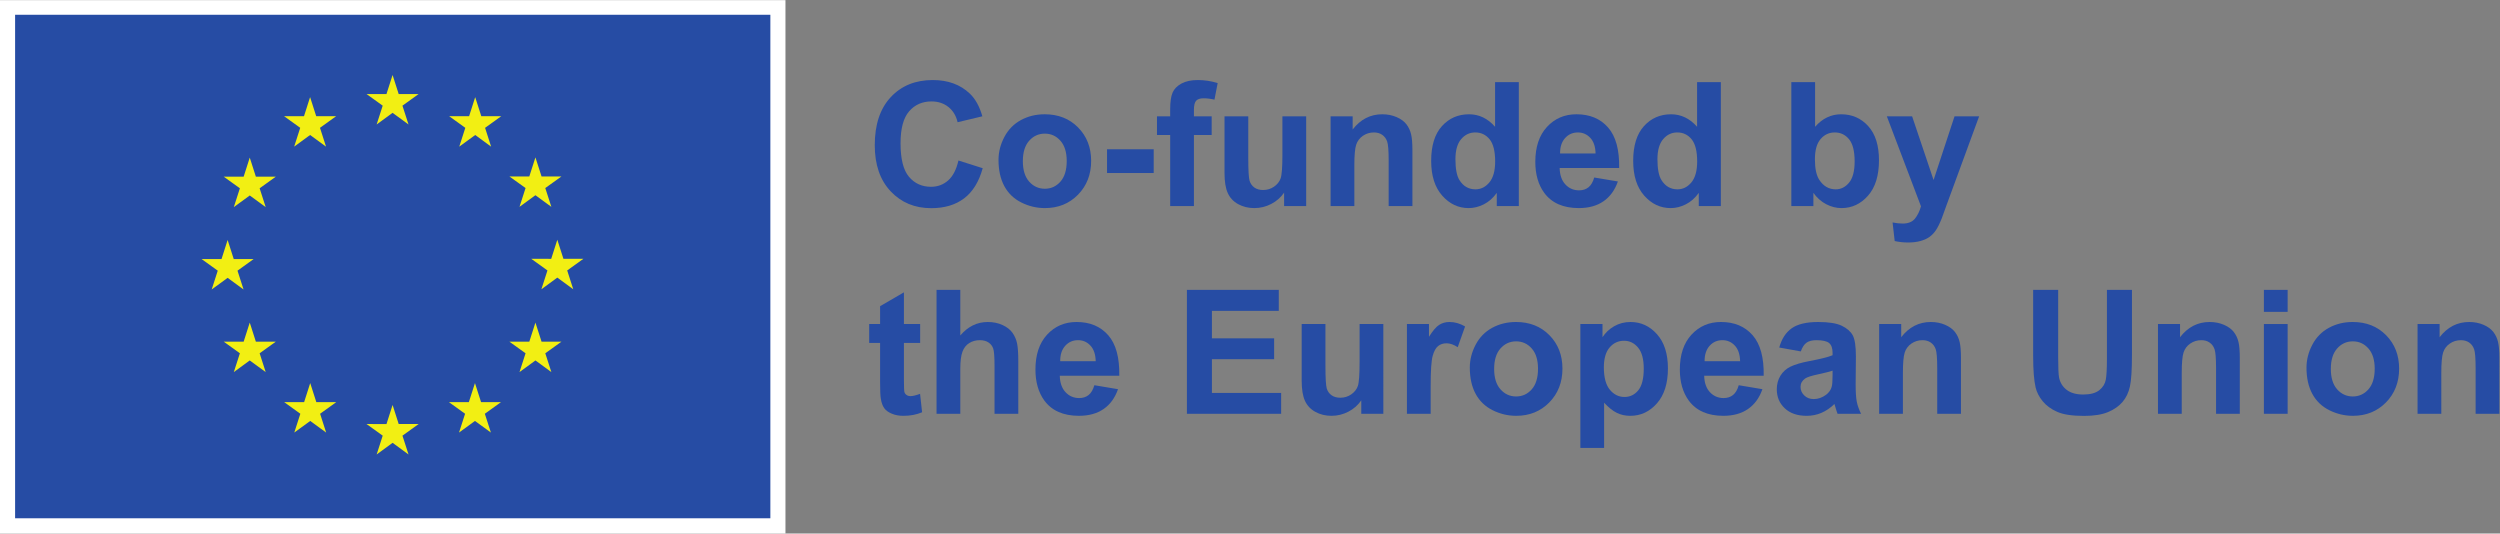 <?xml version="1.0" encoding="utf-8"?>
<svg viewBox="9.395 8.147 1251.359 267.045" width="1251.359" height="267.045" xmlns="http://www.w3.org/2000/svg">
  <rect x="9.395" y="8.147" width="1251.359" height="267.045" fill="#808080" stroke="none"/>
  <g id="g10" transform="matrix(1.333, 0, 0, -1.333, 0, 284.667)">
    <g id="g12" transform="scale(0.1)">
      <path d="M 70.461,71.059 H 3019.92 V 2073.9 H 70.461 V 71.059" style="fill:#ffffff;fill-opacity:1;fill-rule:nonzero;stroke:none" id="path14"/>
      <path d="M 127.18,128.281 H 2963.2 V 2018.97 H 127.18 V 128.281" style="fill:#264ca4;fill-opacity:1;fill-rule:nonzero;stroke:none" id="path16"/>
      <path d="m 1484.76,1607.02 59.84,43.67 59.86,-43.67 -22.79,70.63 60.79,43.67 h -74.93 l -22.93,71.48 -22.93,-71.56 -74.88,0.08 60.74,-43.67 -22.77,-70.63" style="fill:#f2ef13;fill-opacity:1;fill-rule:nonzero;stroke:none" id="path18"/>
      <path d="m 1175.07,1523.82 59.84,43.67 59.81,-43.67 -22.74,70.63 60.75,43.68 h -74.93 l -22.92,71.55 -22.93,-71.64 -74.89,0.09 60.74,-43.68 -22.73,-70.63" style="fill:#f2ef13;fill-opacity:1;fill-rule:nonzero;stroke:none" id="path20"/>
      <path d="m 1008.31,1482.57 -22.927,-71.64 -74.883,0.09 60.742,-43.68 -22.773,-70.63 59.841,43.68 59.84,-43.68 -22.77,70.63 60.74,43.68 h -74.88 l -22.93,71.55" style="fill:#f2ef13;fill-opacity:1;fill-rule:nonzero;stroke:none" id="path22"/>
      <path d="m 925.195,1031.08 59.809,-43.658 -22.738,70.608 60.734,43.68 h -74.875 l -22.93,71.56 -22.929,-71.72 -74.922,0.16 60.781,-43.68 -22.773,-70.608 59.843,43.658" style="fill:#f2ef13;fill-opacity:1;fill-rule:nonzero;stroke:none" id="path24"/>
      <path d="m 1031.24,791.48 -22.93,71.559 -22.927,-71.641 -74.883,0.082 60.742,-43.66 -22.773,-70.64 59.841,43.75 59.84,-43.75 -22.77,70.64 60.74,43.66 h -74.88" style="fill:#f2ef13;fill-opacity:1;fill-rule:nonzero;stroke:none" id="path26"/>
      <path d="m 1258.27,564.461 -22.93,71.469 -22.89,-71.559 -74.92,0.09 60.74,-43.68 -22.73,-70.633 59.84,43.672 59.8,-43.672 -22.73,70.633 60.74,43.68 h -74.92" style="fill:#f2ef13;fill-opacity:1;fill-rule:nonzero;stroke:none" id="path28"/>
      <path d="m 1567.57,482.18 -22.93,71.558 -22.89,-71.636 -74.92,0.078 60.74,-43.668 -22.73,-70.633 59.84,43.68 59.81,-43.68 -22.78,70.633 60.78,43.668 h -74.92" style="fill:#f2ef13;fill-opacity:1;fill-rule:nonzero;stroke:none" id="path30"/>
      <path d="m 1876.87,564.461 -22.89,71.469 -22.97,-71.559 -74.83,0.09 60.69,-43.68 -22.73,-70.633 59.84,43.672 59.84,-43.672 -22.81,70.633 60.78,43.68 h -74.92" style="fill:#f2ef13;fill-opacity:1;fill-rule:nonzero;stroke:none" id="path32"/>
      <path d="m 2103.98,791.48 -22.97,71.559 -22.97,-71.641 -74.83,0.082 60.77,-43.66 -22.8,-70.64 59.83,43.75 59.84,-43.75 -22.81,70.64 60.78,43.66 h -74.84" style="fill:#f2ef13;fill-opacity:1;fill-rule:nonzero;stroke:none" id="path34"/>
      <path d="m 2261.1,1102.57 h -74.92 l -22.97,71.57 -22.89,-71.65 -74.93,0.08 60.79,-43.67 -22.75,-70.619 59.78,43.749 59.83,-43.749 -22.72,70.619 60.78,43.67" style="fill:#f2ef13;fill-opacity:1;fill-rule:nonzero;stroke:none" id="path36"/>
      <path d="m 2021.17,1297.66 59.83,43.66 59.85,-43.66 -22.81,70.63 60.78,43.59 h -74.85 l -22.97,71.55 -22.96,-71.64 -74.84,0.09 60.77,-43.59 -22.8,-70.63" style="fill:#f2ef13;fill-opacity:1;fill-rule:nonzero;stroke:none" id="path38"/>
      <path d="m 1854.85,1709.6 -22.89,-71.64 -74.93,0.17 60.7,-43.75 -22.73,-70.64 59.93,43.75 59.75,-43.75 -22.72,70.64 60.77,43.75 h -75 l -22.88,71.47" style="fill:#f2ef13;fill-opacity:1;fill-rule:nonzero;stroke:none" id="path40"/>
      <path d="m 3669.46,1471.7 91.08,-28.89 c -13.96,-50.78 -37.19,-88.49 -69.67,-113.14 -32.48,-24.66 -73.68,-36.97 -123.62,-36.97 -61.78,0 -112.56,21.1 -152.34,63.3 -39.78,42.22 -59.67,99.93 -59.67,173.14 0,77.44 20,137.59 59.99,180.43 39.99,42.85 92.57,64.28 157.74,64.28 56.92,0 103.15,-16.83 138.69,-50.47 21.16,-19.9 37.02,-48.46 47.61,-85.7 l -93,-22.21 c -5.5,24.12 -16.97,43.16 -34.43,57.13 -17.45,13.96 -38.67,20.94 -63.63,20.94 -34.5,0 -62.47,-12.37 -83.95,-37.13 -21.48,-24.75 -32.22,-64.86 -32.22,-120.29 0,-58.83 10.58,-100.72 31.74,-125.68 21.15,-24.97 48.66,-37.45 82.52,-37.45 24.96,0 46.45,7.93 64.43,23.81 17.98,15.86 30.89,40.83 38.73,74.9" style="fill:#264ca4;fill-opacity:1;fill-rule:nonzero;stroke:none" id="path42"/>
      <path d="m 3911.3,1469.16 c 0,-33.44 7.94,-59.04 23.8,-76.82 15.88,-17.77 35.44,-26.66 58.72,-26.66 23.27,0 42.79,8.89 58.56,26.66 15.76,17.78 23.64,43.6 23.64,77.45 0,33 -7.88,58.39 -23.64,76.17 -15.77,17.77 -35.29,26.66 -58.56,26.66 -23.28,0 -42.84,-8.89 -58.72,-26.66 -15.86,-17.78 -23.8,-43.37 -23.8,-76.8 z m -91.4,4.75 c 0,29.63 7.29,58.3 21.9,86.01 14.59,27.72 35.27,48.89 62.04,63.48 26.77,14.61 56.65,21.9 89.66,21.9 51,0 92.78,-16.56 125.37,-49.67 32.58,-33.11 48.88,-74.96 48.88,-125.52 0,-51 -16.46,-93.27 -49.36,-126.8 -32.9,-33.54 -74.31,-50.3 -124.25,-50.3 -30.89,0 -60.36,6.98 -88.39,20.94 -28.04,13.97 -49.36,34.44 -63.95,61.42 -14.61,26.97 -21.9,59.83 -21.9,98.54" style="fill:#264ca4;fill-opacity:1;fill-rule:nonzero;stroke:none" id="path44"/>
      <path d="m 4227.42,1424.73 v 89.18 h 175.19 v -89.18 h -175.19" style="fill:#264ca4;fill-opacity:1;fill-rule:nonzero;stroke:none" id="path46"/>
      <path d="m 4414.98,1637.68 h 49.52 v 25.39 c 0,28.36 3.01,49.52 9.04,63.48 6.03,13.97 17.14,25.33 33.33,34.12 16.18,8.78 36.65,13.18 61.41,13.18 25.39,0 50.25,-3.81 74.58,-11.43 l -12.06,-62.21 c -14.18,3.38 -27.82,5.08 -40.93,5.08 -12.91,0 -22.17,-3.02 -27.78,-9.05 -5.61,-6.03 -8.42,-17.61 -8.42,-34.76 v -23.8 h 66.67 v -70.14 h -66.67 v -266.91 h -89.17 v 266.91 h -49.52 v 70.14" style="fill:#264ca4;fill-opacity:1;fill-rule:nonzero;stroke:none" id="path48"/>
      <path d="m 4892.33,1300.63 v 50.46 c -12.28,-17.98 -28.41,-32.16 -48.4,-42.54 -20,-10.36 -41.1,-15.54 -63.32,-15.54 -22.65,0 -42.96,4.97 -60.94,14.92 -17.99,9.94 -31,23.91 -39.03,41.89 -8.05,17.98 -12.07,42.84 -12.07,74.58 v 213.28 h 89.19 V 1482.8 c 0,-47.4 1.64,-76.43 4.92,-87.12 3.27,-10.69 9.25,-19.15 17.93,-25.39 8.67,-6.25 19.68,-9.36 33.01,-9.36 15.23,0 28.87,4.18 40.94,12.53 12.05,8.36 20.32,18.73 24.75,31.11 4.45,12.37 6.67,42.68 6.67,90.93 v 142.18 h 89.19 v -337.05 h -82.84" style="fill:#264ca4;fill-opacity:1;fill-rule:nonzero;stroke:none" id="path50"/>
      <path d="m 5374.1,1300.63 h -89.18 v 172.01 c 0,36.39 -1.9,59.94 -5.71,70.62 -3.81,10.69 -10,18.99 -18.56,24.92 -8.58,5.92 -18.89,8.89 -30.95,8.89 -15.45,0 -29.31,-4.24 -41.57,-12.69 -12.28,-8.47 -20.7,-19.69 -25.24,-33.66 -4.55,-13.96 -6.82,-39.77 -6.82,-77.44 v -152.65 h -89.19 v 337.05 h 82.84 v -49.51 c 29.4,38.09 66.44,57.13 111.08,57.13 19.68,0 37.66,-3.54 53.96,-10.63 16.29,-7.09 28.61,-16.13 36.97,-27.13 8.36,-11.01 14.18,-23.5 17.46,-37.46 3.27,-13.97 4.91,-33.96 4.91,-59.98 v -209.47" style="fill:#264ca4;fill-opacity:1;fill-rule:nonzero;stroke:none" id="path52"/>
      <path d="m 5535.67,1476.45 c 0,-35.97 4.96,-62 14.91,-78.07 14.38,-23.28 34.48,-34.92 60.3,-34.92 20.52,0 37.98,8.74 52.37,26.19 14.39,17.46 21.58,43.53 21.58,78.24 0,38.71 -6.98,66.59 -20.94,83.62 -13.97,17.03 -31.86,25.56 -53.64,25.56 -21.16,0 -38.88,-8.42 -53.17,-25.23 -14.27,-16.83 -21.41,-41.96 -21.41,-75.39 z m 238.02,-175.82 h -82.83 v 49.51 c -13.76,-19.26 -29.99,-33.6 -48.72,-43.01 -18.72,-9.42 -37.61,-14.12 -56.65,-14.12 -38.72,0 -71.88,15.6 -99.5,46.81 -27.61,31.2 -41.42,74.75 -41.42,130.61 0,57.13 13.44,100.55 40.32,130.28 26.86,29.73 60.82,44.59 101.87,44.59 37.66,0 70.25,-15.66 97.75,-46.97 v 167.58 h 89.18 v -465.28" style="fill:#264ca4;fill-opacity:1;fill-rule:nonzero;stroke:none" id="path54"/>
      <path d="m 6061.89,1498.04 c -0.64,25.81 -7.3,45.44 -19.99,58.87 -12.7,13.43 -28.15,20.16 -46.35,20.16 -19.46,0 -35.55,-7.1 -48.24,-21.27 -12.7,-14.18 -18.94,-33.44 -18.72,-57.76 z m -5.08,-90.14 88.87,-14.91 c -11.43,-32.59 -29.47,-57.4 -54.11,-74.44 -24.66,-17.03 -55.5,-25.54 -92.52,-25.54 -58.62,0 -102,19.15 -130.13,57.44 -22.22,30.68 -33.33,69.4 -33.33,116.17 0,55.86 14.61,99.6 43.81,131.23 29.2,31.63 66.11,47.45 110.76,47.45 50.15,0 89.71,-16.56 118.7,-49.67 28.98,-33.11 42.84,-83.84 41.57,-152.18 H 5927 c 0.64,-26.46 7.83,-47.04 21.58,-61.73 13.76,-14.71 30.9,-22.06 51.42,-22.06 13.97,0 25.71,3.8 35.23,11.42 9.52,7.62 16.71,19.88 21.58,36.82" style="fill:#264ca4;fill-opacity:1;fill-rule:nonzero;stroke:none" id="path56"/>
      <path d="m 6294.21,1476.45 c 0,-35.97 4.96,-62 14.91,-78.07 14.39,-23.28 34.49,-34.92 60.31,-34.92 20.51,0 37.98,8.74 52.36,26.19 14.39,17.46 21.58,43.53 21.58,78.24 0,38.71 -6.97,66.59 -20.94,83.62 -13.96,17.03 -31.85,25.56 -53.64,25.56 -21.16,0 -38.87,-8.42 -53.16,-25.23 -14.28,-16.83 -21.42,-41.96 -21.42,-75.39 z m 238.03,-175.82 h -82.83 v 49.51 c -13.76,-19.26 -29.99,-33.6 -48.72,-43.01 -18.72,-9.42 -37.61,-14.12 -56.65,-14.12 -38.72,0 -71.89,15.6 -99.51,46.81 -27.6,31.2 -41.41,74.75 -41.41,130.61 0,57.13 13.44,100.55 40.31,130.28 26.87,29.73 60.82,44.59 101.88,44.59 37.65,0 70.24,-15.66 97.75,-46.97 v 167.58 h 89.18 v -465.28" style="fill:#264ca4;fill-opacity:1;fill-rule:nonzero;stroke:none" id="path58"/>
      <path d="m 6885.49,1476.45 c 0,-34.91 5.5,-60.73 16.51,-77.44 15.43,-23.7 35.96,-35.55 61.57,-35.55 19.68,0 36.44,8.42 50.3,25.24 13.86,16.82 20.79,43.32 20.79,79.5 0,38.51 -6.98,66.28 -20.95,83.31 -13.96,17.03 -31.84,25.56 -53.64,25.56 -21.37,0 -39.14,-8.31 -53.32,-24.92 -14.17,-16.61 -21.26,-41.85 -21.26,-75.7 z m -88.54,-175.82 v 465.28 h 89.18 v -167.58 c 27.5,31.31 60.08,46.97 97.75,46.97 41.04,0 75.01,-14.86 101.88,-44.59 26.87,-29.73 40.31,-72.42 40.31,-128.07 0,-57.55 -13.7,-101.88 -41.11,-132.97 -27.4,-31.12 -60.67,-46.66 -99.81,-46.66 -19.26,0 -38.24,4.81 -56.97,14.44 -18.72,9.62 -34.87,23.85 -48.4,42.69 v -49.51 h -82.83" style="fill:#264ca4;fill-opacity:1;fill-rule:nonzero;stroke:none" id="path60"/>
      <path d="m 7155.58,1637.68 h 94.89 l 80.63,-239.3 78.71,239.3 h 92.35 l -119.01,-324.36 -21.27,-58.71 c -7.83,-19.69 -15.29,-34.71 -22.37,-45.08 -7.09,-10.36 -15.24,-18.77 -24.45,-25.23 -9.2,-6.45 -20.53,-11.47 -33.95,-15.07 -13.44,-3.6 -28.63,-5.4 -45.55,-5.4 -17.14,0 -33.96,1.8 -50.46,5.4 l -7.94,69.82 c 13.97,-2.74 26.55,-4.13 37.76,-4.13 20.75,0 36.08,6.1 46.03,18.25 9.94,12.17 17.56,27.67 22.85,46.5 l -128.22,338.01" style="fill:#264ca4;fill-opacity:1;fill-rule:nonzero;stroke:none" id="path62"/>
      <path d="m 3525.68,857.691 v -71.089 h -60.94 v -135.84 c 0,-27.512 0.58,-43.543 1.75,-48.09 1.16,-4.551 3.81,-8.301 7.93,-11.262 4.13,-2.969 9.15,-4.449 15.08,-4.449 8.25,0 20.2,2.859 35.85,8.57 l 7.62,-69.191 c -20.73,-8.891 -44.22,-13.328 -70.45,-13.328 -16.08,0 -30.58,2.699 -43.48,8.097 -12.91,5.391 -22.38,12.371 -28.41,20.942 -6.03,8.57 -10.21,20.16 -12.54,34.75 -1.9,10.371 -2.85,31.32 -2.85,62.847 v 146.954 h -40.94 v 71.089 h 40.94 v 66.957 l 89.5,52.051 V 857.691 h 60.94" style="fill:#264ca4;fill-opacity:1;fill-rule:nonzero;stroke:none" id="path64"/>
      <path d="M 3676.44,985.91 V 814.852 c 28.77,33.628 63.15,50.457 103.14,50.457 20.52,0 39.05,-3.809 55.55,-11.43 16.5,-7.617 28.93,-17.348 37.29,-29.199 8.35,-11.852 14.07,-24.969 17.13,-39.352 3.07,-14.398 4.6,-36.707 4.6,-66.969 v -197.73 h -89.18 V 698.68 c 0,35.34 -1.7,57.769 -5.07,67.281 -3.39,9.527 -9.37,17.09 -17.93,22.699 -8.58,5.602 -19.32,8.41 -32.22,8.41 -14.82,0 -28.04,-3.601 -39.68,-10.8 -11.63,-7.18 -20.15,-18.032 -25.55,-32.532 -5.39,-14.488 -8.08,-35.91 -8.08,-64.258 V 520.629 h -89.19 V 985.91 h 89.19" style="fill:#264ca4;fill-opacity:1;fill-rule:nonzero;stroke:none" id="path66"/>
      <path d="m 4184.88,718.039 c -0.64,25.813 -7.3,45.441 -19.99,58.883 -12.7,13.43 -28.15,20.148 -46.35,20.148 -19.46,0 -35.55,-7.101 -48.24,-21.269 -12.7,-14.18 -18.94,-33.43 -18.72,-57.762 z m -5.08,-90.141 88.87,-14.91 c -11.43,-32.59 -29.47,-57.398 -54.12,-74.429 -24.65,-17.028 -55.49,-25.547 -92.52,-25.547 -58.61,0 -101.99,19.148 -130.12,57.437 -22.22,30.692 -33.33,69.41 -33.33,116.172 0,55.859 14.61,99.598 43.81,131.238 29.2,31.629 66.11,47.45 110.76,47.45 50.14,0 89.7,-16.571 118.7,-49.668 28.98,-33.121 42.84,-83.852 41.57,-152.192 h -223.44 c 0.65,-26.449 7.84,-47.027 21.59,-61.73 13.76,-14.699 30.89,-22.059 51.42,-22.059 13.97,0 25.7,3.809 35.23,11.43 9.52,7.609 16.7,19.879 21.58,36.808" style="fill:#264ca4;fill-opacity:1;fill-rule:nonzero;stroke:none" id="path68"/>
      <path d="M 4527.33,520.629 V 985.91 h 345 V 907.199 H 4621.27 V 804.051 h 233.6 V 725.66 h -233.6 V 599.031 h 259.94 v -78.402 h -353.88" style="fill:#264ca4;fill-opacity:1;fill-rule:nonzero;stroke:none" id="path70"/>
      <path d="m 5182.1,520.629 v 50.473 c -12.27,-17.993 -28.41,-32.172 -48.4,-42.543 -20,-10.36 -41.1,-15.547 -63.32,-15.547 -22.64,0 -42.96,4.968 -60.93,14.918 -17.99,9.941 -31,23.91 -39.04,41.898 -8.04,17.981 -12.07,42.844 -12.07,74.582 v 213.281 h 89.19 V 702.809 c 0,-47.411 1.64,-76.438 4.92,-87.118 3.28,-10.703 9.25,-19.152 17.93,-25.39 8.68,-6.25 19.68,-9.371 33.01,-9.371 15.24,0 28.88,4.179 40.95,12.539 12.05,8.351 20.31,18.722 24.75,31.101 4.45,12.379 6.67,42.692 6.67,90.93 v 142.191 h 89.18 V 520.629 h -82.84" style="fill:#264ca4;fill-opacity:1;fill-rule:nonzero;stroke:none" id="path72"/>
      <path d="m 5442.67,520.629 h -89.18 v 337.062 h 82.83 V 809.77 c 14.17,22.64 26.93,37.55 38.24,44.75 11.32,7.179 24.17,10.789 38.57,10.789 20.31,0 39.88,-5.61 58.72,-16.829 l -27.62,-77.75 c -15.03,9.719 -28.99,14.598 -41.89,14.598 -12.49,0 -23.07,-3.437 -31.74,-10.316 -8.68,-6.883 -15.5,-19.313 -20.47,-37.293 -4.98,-17.989 -7.46,-55.66 -7.46,-112.989 V 520.629" style="fill:#264ca4;fill-opacity:1;fill-rule:nonzero;stroke:none" id="path74"/>
      <path d="m 5681.03,689.16 c 0,-33.43 7.94,-59.039 23.8,-76.808 15.88,-17.782 35.44,-26.661 58.72,-26.661 23.27,0 42.79,8.879 58.55,26.661 15.76,17.769 23.65,43.589 23.65,77.437 0,33.012 -7.89,58.402 -23.65,76.172 -15.76,17.769 -35.28,26.66 -58.55,26.66 -23.28,0 -42.84,-8.891 -58.72,-26.66 -15.86,-17.77 -23.8,-43.371 -23.8,-76.801 z m -91.41,4.762 c 0,29.617 7.3,58.289 21.91,86.008 14.59,27.718 35.27,48.879 62.04,63.468 26.77,14.614 56.65,21.911 89.66,21.911 50.99,0 92.78,-16.571 125.37,-49.668 32.57,-33.121 48.87,-74.961 48.87,-125.532 0,-50.988 -16.45,-93.257 -49.35,-126.8 -32.9,-33.528 -74.32,-50.297 -124.25,-50.297 -30.9,0 -60.36,6.976 -88.4,20.949 -28.04,13.961 -49.35,34.43 -63.94,61.41 -14.61,26.981 -21.91,59.828 -21.91,98.551" style="fill:#264ca4;fill-opacity:1;fill-rule:nonzero;stroke:none" id="path76"/>
      <path d="m 6092.98,694.871 c 0,-37.871 7.51,-65.851 22.54,-83.949 15.02,-18.082 33.32,-27.133 54.9,-27.133 20.75,0 37.98,8.301 51.74,24.91 13.75,16.61 20.63,43.852 20.63,81.731 0,35.34 -7.09,61.57 -21.26,78.711 -14.18,17.129 -31.74,25.711 -52.69,25.711 -21.8,0 -39.88,-8.411 -54.28,-25.243 -14.38,-16.808 -21.58,-41.738 -21.58,-74.738 z m -88.22,162.82 h 83.14 V 808.18 c 10.8,16.922 25.39,30.672 43.81,41.261 18.4,10.571 38.82,15.868 61.25,15.868 39.14,0 72.37,-15.348 99.66,-46.028 27.3,-30.672 40.95,-73.422 40.95,-128.222 0,-56.278 -13.76,-100.028 -41.27,-131.231 -27.5,-31.207 -60.83,-46.816 -99.97,-46.816 -18.63,0 -35.5,3.699 -50.63,11.109 -15.12,7.41 -31.05,20.098 -47.76,38.09 V 392.41 h -89.18 v 465.281" style="fill:#264ca4;fill-opacity:1;fill-rule:nonzero;stroke:none" id="path78"/>
      <path d="m 6604.6,718.039 c -0.63,25.813 -7.29,45.441 -19.99,58.883 -12.69,13.43 -28.14,20.148 -46.35,20.148 -19.46,0 -35.54,-7.101 -48.24,-21.269 -12.69,-14.18 -18.93,-33.43 -18.72,-57.762 z m -5.08,-90.141 88.87,-14.91 c -11.42,-32.59 -29.46,-57.398 -54.11,-74.429 -24.66,-17.028 -55.5,-25.547 -92.52,-25.547 -58.61,0 -101.99,19.148 -130.13,57.437 -22.21,30.692 -33.33,69.41 -33.33,116.172 0,55.859 14.61,99.598 43.81,131.238 29.2,31.629 66.12,47.45 110.76,47.45 50.15,0 89.71,-16.571 118.71,-49.668 28.98,-33.121 42.84,-83.852 41.57,-152.192 h -223.44 c 0.64,-26.449 7.83,-47.027 21.58,-61.73 13.76,-14.699 30.9,-22.059 51.43,-22.059 13.96,0 25.7,3.809 35.22,11.43 9.52,7.609 16.71,19.879 21.58,36.808" style="fill:#264ca4;fill-opacity:1;fill-rule:nonzero;stroke:none" id="path80"/>
      <path d="m 6951.82,682.488 c -11.43,-3.797 -29.51,-8.359 -54.27,-13.636 -24.75,-5.293 -40.95,-10.481 -48.56,-15.563 -11.63,-8.25 -17.45,-18.719 -17.45,-31.41 0,-12.488 4.64,-23.277 13.96,-32.379 9.31,-9.102 21.15,-13.648 35.55,-13.648 16.07,0 31.41,5.289 46.02,15.867 10.78,8.043 17.87,17.883 21.26,29.511 2.33,7.622 3.49,22.11 3.49,43.489 z m -119.34,72.371 -80.92,14.602 c 9.09,32.578 24.75,56.699 46.97,72.359 22.22,15.649 55.22,23.489 99.02,23.489 39.78,0 69.4,-4.707 88.87,-14.118 19.46,-9.429 33.16,-21.382 41.1,-35.871 7.93,-14.5 11.9,-41.101 11.9,-79.832 l -0.95,-104.097 c 0,-29.621 1.43,-51.461 4.29,-65.539 2.85,-14.071 8.19,-29.153 16.02,-45.223 h -88.23 c -2.33,5.922 -5.19,14.711 -8.57,26.351 -1.48,5.282 -2.54,8.77 -3.17,10.469 -15.23,-14.82 -31.53,-25.918 -48.89,-33.328 -17.34,-7.41 -35.85,-11.109 -55.53,-11.109 -34.71,0 -62.05,9.418 -82.04,28.238 -20,18.84 -30,42.641 -30,71.422 0,19.039 4.55,36.027 13.65,50.937 9.09,14.922 21.84,26.352 38.24,34.27 16.4,7.941 40.04,14.871 70.94,20.801 41.68,7.82 70.57,15.121 86.64,21.89 v 8.891 c 0,17.148 -4.23,29.359 -12.7,36.66 -8.45,7.301 -24.43,10.949 -47.92,10.949 -15.86,0 -28.25,-3.121 -37.13,-9.359 -8.89,-6.25 -16.08,-17.199 -21.59,-32.852" style="fill:#264ca4;fill-opacity:1;fill-rule:nonzero;stroke:none" id="path82"/>
      <path d="m 7433.93,520.629 h -89.18 v 172.019 c 0,36.391 -1.91,59.93 -5.71,70.622 -3.81,10.679 -10,18.992 -18.57,24.921 -8.57,5.918 -18.88,8.879 -30.95,8.879 -15.44,0 -29.3,-4.23 -41.57,-12.691 -12.27,-8.469 -20.69,-19.688 -25.23,-33.649 -4.55,-13.968 -6.83,-39.781 -6.83,-77.441 v -152.66 h -89.19 v 337.062 h 82.84 V 808.18 c 29.41,38.082 66.44,57.129 111.09,57.129 19.68,0 37.65,-3.547 53.95,-10.637 16.29,-7.094 28.62,-16.133 36.98,-27.133 8.36,-11 14.18,-23.488 17.46,-37.461 3.27,-13.957 4.91,-33.949 4.91,-59.976 V 520.629" style="fill:#264ca4;fill-opacity:1;fill-rule:nonzero;stroke:none" id="path84"/>
      <path d="m 7704.98,985.91 h 93.95 v -252 c 0,-39.988 1.15,-65.91 3.49,-77.75 4.01,-19.051 13.59,-34.34 28.72,-45.871 15.12,-11.539 35.81,-17.301 62.05,-17.301 26.66,0 46.75,5.453 60.3,16.352 13.53,10.89 21.69,24.281 24.44,40.148 2.75,15.871 4.12,42.211 4.12,79.032 V 985.91 H 8076 V 741.531 c 0,-55.859 -2.54,-95.332 -7.62,-118.383 -5.08,-23.07 -14.44,-42.539 -28.08,-58.398 -13.66,-15.879 -31.9,-28.52 -54.75,-37.93 -22.85,-9.41 -52.7,-14.121 -89.51,-14.121 -44.44,0 -78.13,5.129 -101.09,15.391 -22.95,10.25 -41.1,23.582 -54.42,39.992 -13.34,16.398 -22.12,33.578 -26.35,51.566 -6.14,26.661 -9.2,66.024 -9.2,118.071 V 985.91" style="fill:#264ca4;fill-opacity:1;fill-rule:nonzero;stroke:none" id="path86"/>
      <path d="m 8480.97,520.629 h -89.18 v 172.019 c 0,36.391 -1.9,59.93 -5.71,70.622 -3.81,10.679 -10,18.992 -18.57,24.921 -8.57,5.918 -18.88,8.879 -30.94,8.879 -15.45,0 -29.31,-4.23 -41.58,-12.691 -12.27,-8.469 -20.69,-19.688 -25.23,-33.649 -4.55,-13.968 -6.83,-39.781 -6.83,-77.441 v -152.66 h -89.19 v 337.062 h 82.85 V 808.18 c 29.4,38.082 66.43,57.129 111.08,57.129 19.68,0 37.66,-3.547 53.95,-10.637 16.29,-7.094 28.62,-16.133 36.98,-27.133 8.36,-11 14.18,-23.488 17.46,-37.461 3.27,-13.957 4.91,-33.949 4.91,-59.976 V 520.629" style="fill:#264ca4;fill-opacity:1;fill-rule:nonzero;stroke:none" id="path88"/>
      <path d="m 8571.43,520.629 v 337.062 h 89.18 V 520.629 Z m 0,382.762 v 82.519 h 89.18 v -82.519 h -89.18" style="fill:#264ca4;fill-opacity:1;fill-rule:nonzero;stroke:none" id="path90"/>
      <path d="m 8822.8,689.16 c 0,-33.43 7.94,-59.039 23.79,-76.808 15.88,-17.782 35.44,-26.661 58.73,-26.661 23.27,0 42.79,8.879 58.55,26.661 15.76,17.769 23.64,43.589 23.64,77.437 0,33.012 -7.88,58.402 -23.64,76.172 -15.76,17.769 -35.28,26.66 -58.55,26.66 -23.29,0 -42.85,-8.891 -58.73,-26.66 -15.85,-17.77 -23.79,-43.371 -23.79,-76.801 z m -91.41,4.762 c 0,29.617 7.29,58.289 21.9,86.008 14.59,27.718 35.28,48.879 62.05,63.468 26.76,14.614 56.65,21.911 89.65,21.911 51,0 92.79,-16.571 125.37,-49.668 32.58,-33.121 48.88,-74.961 48.88,-125.532 0,-50.988 -16.45,-93.257 -49.35,-126.8 -32.9,-33.528 -74.32,-50.297 -124.25,-50.297 -30.9,0 -60.36,6.976 -88.4,20.949 -28.04,13.961 -49.36,34.43 -63.95,61.41 -14.61,26.981 -21.9,59.828 -21.9,98.551" style="fill:#264ca4;fill-opacity:1;fill-rule:nonzero;stroke:none" id="path92"/>
      <path d="m 9455.65,520.629 h -89.18 v 172.019 c 0,36.391 -1.91,59.93 -5.71,70.622 -3.81,10.679 -10,18.992 -18.57,24.921 -8.57,5.918 -18.89,8.879 -30.95,8.879 -15.45,0 -29.3,-4.23 -41.57,-12.691 -12.27,-8.469 -20.69,-19.688 -25.23,-33.649 -4.55,-13.968 -6.83,-39.781 -6.83,-77.441 v -152.66 h -89.19 v 337.062 h 82.84 V 808.18 c 29.41,38.082 66.44,57.129 111.09,57.129 19.67,0 37.65,-3.547 53.95,-10.637 16.29,-7.094 28.62,-16.133 36.97,-27.133 8.36,-11 14.18,-23.488 17.47,-37.461 3.27,-13.957 4.91,-33.949 4.91,-59.976 V 520.629" style="fill:#264ca4;fill-opacity:1;fill-rule:nonzero;stroke:none" id="path94"/>
    </g>
  </g>
</svg>